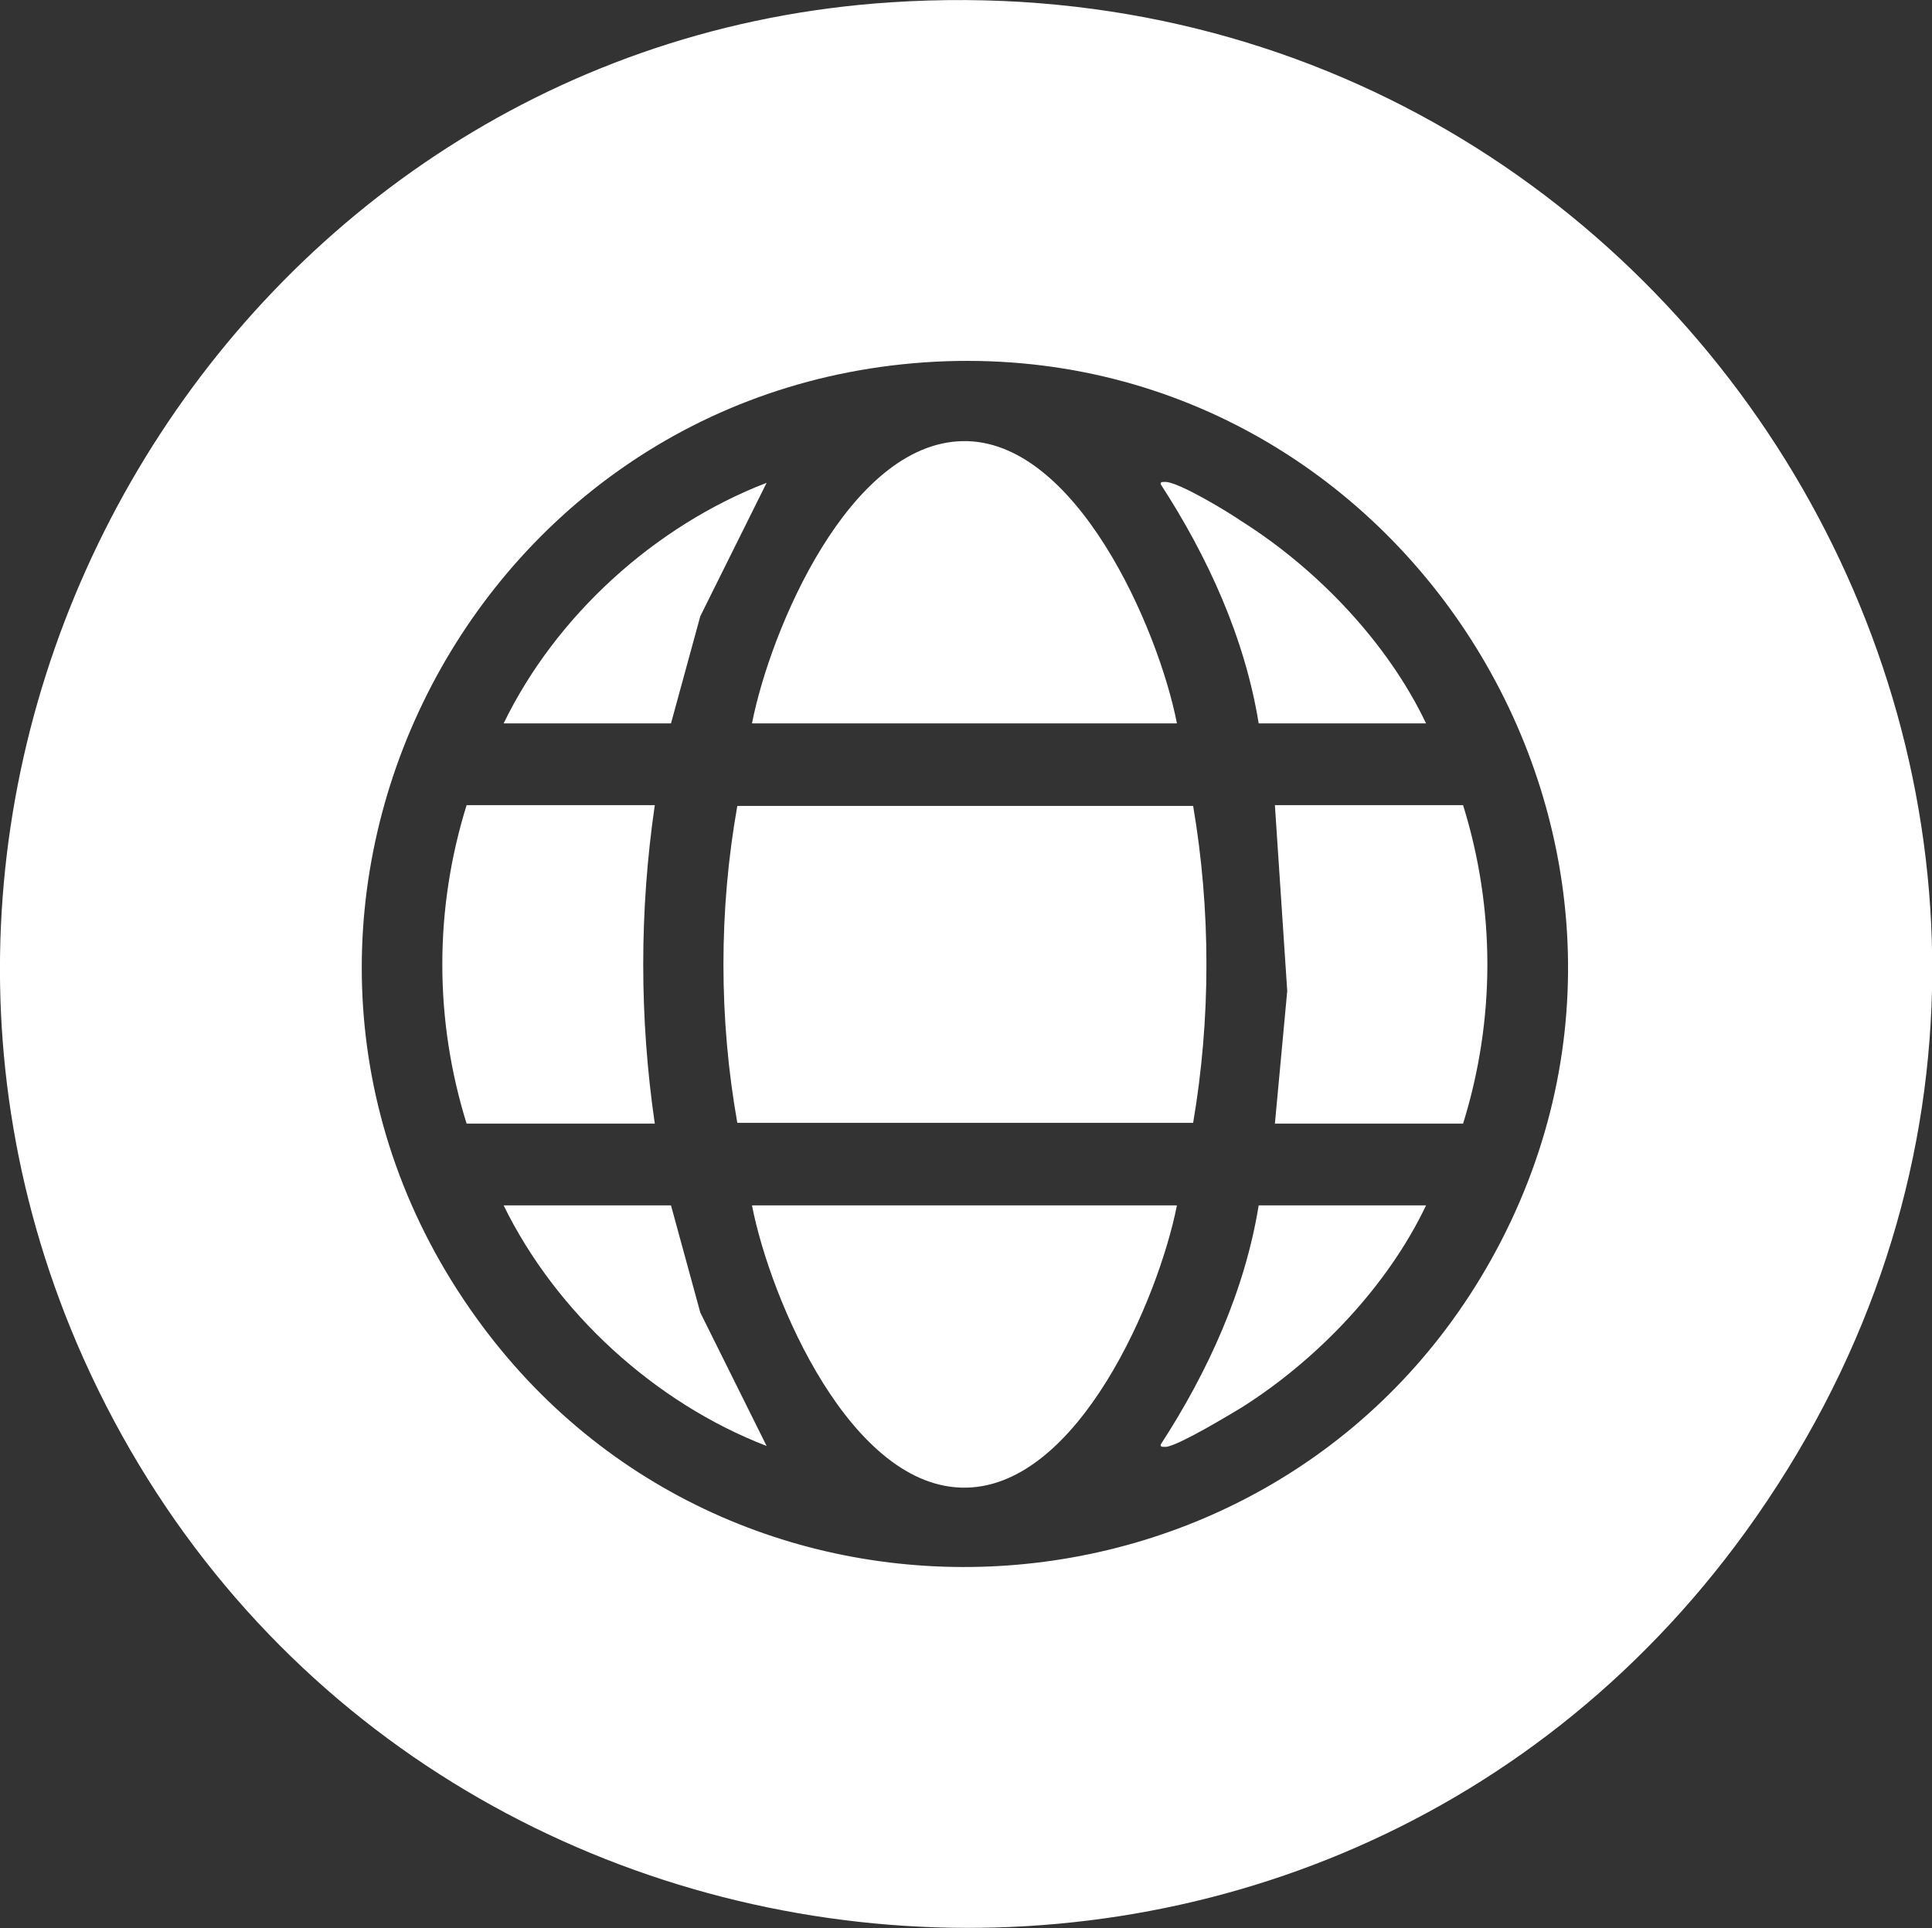 <?xml version="1.0" encoding="UTF-8"?>
<svg id="Camada_2" data-name="Camada 2" xmlns="http://www.w3.org/2000/svg" viewBox="0 0 25.05 25">
  <rect x="0" y="0" width="25.05" height="25" fill="#333333" stroke="none"/>
  <defs>
    <style>
      .cls-1 {
        fill: #fff;
      }
    </style>
  </defs>
  <g id="Camada_1-2" data-name="Camada 1">
    <g>
      <path class="cls-1" d="M11.55.03c10.5-.69,17.28,10.95,11.22,19.64-5.55,7.96-17.73,6.78-21.69-2.06C-2.42,9.77,2.98.59,11.55.03ZM12.13,4.69c-6.16.32-9.58,7.35-5.96,12.39,3.32,4.63,10.38,4.22,13.16-.74,2.99-5.34-1.1-11.96-7.2-11.65Z"/>
      <path class="cls-1" d="M15.47,10.45c.23,1.35.23,2.76,0,4.11h-5.91c-.24-1.35-.24-2.76,0-4.11h5.91Z"/>
      <path class="cls-1" d="M15.26,9.38h-5.51c.24-1.22,1.26-3.63,2.73-3.66s2.54,2.43,2.78,3.66Z"/>
      <path class="cls-1" d="M15.26,15.63c-.24,1.21-1.27,3.63-2.73,3.66-1.49.03-2.54-2.43-2.78-3.66h5.51Z"/>
      <path class="cls-1" d="M18.97,10.44c.42,1.35.42,2.78,0,4.13h-2.44l.16-1.72-.16-2.41h2.44Z"/>
      <path class="cls-1" d="M8.49,10.44c-.2,1.37-.2,2.76,0,4.13h-2.44c-.42-1.35-.42-2.78,0-4.13h2.44Z"/>
      <path class="cls-1" d="M6.53,9.38c.68-1.4,1.96-2.56,3.41-3.12l-.86,1.73-.38,1.39h-2.17Z"/>
      <path class="cls-1" d="M18.49,9.38h-2.17c-.18-1.11-.66-2.16-1.27-3.1-.01-.04.04-.03.08-.03.2.03.78.38.97.51.98.62,1.89,1.57,2.39,2.62Z"/>
      <path class="cls-1" d="M18.49,15.63c-.5,1.05-1.41,2-2.39,2.62-.2.12-.78.47-.97.51-.04,0-.09.01-.08-.03.61-.94,1.09-1.99,1.27-3.1h2.17Z"/>
      <path class="cls-1" d="M8.7,15.63l.38,1.39.86,1.73c-1.45-.56-2.73-1.73-3.41-3.12h2.17Z"/>
    </g>
  </g>
</svg>